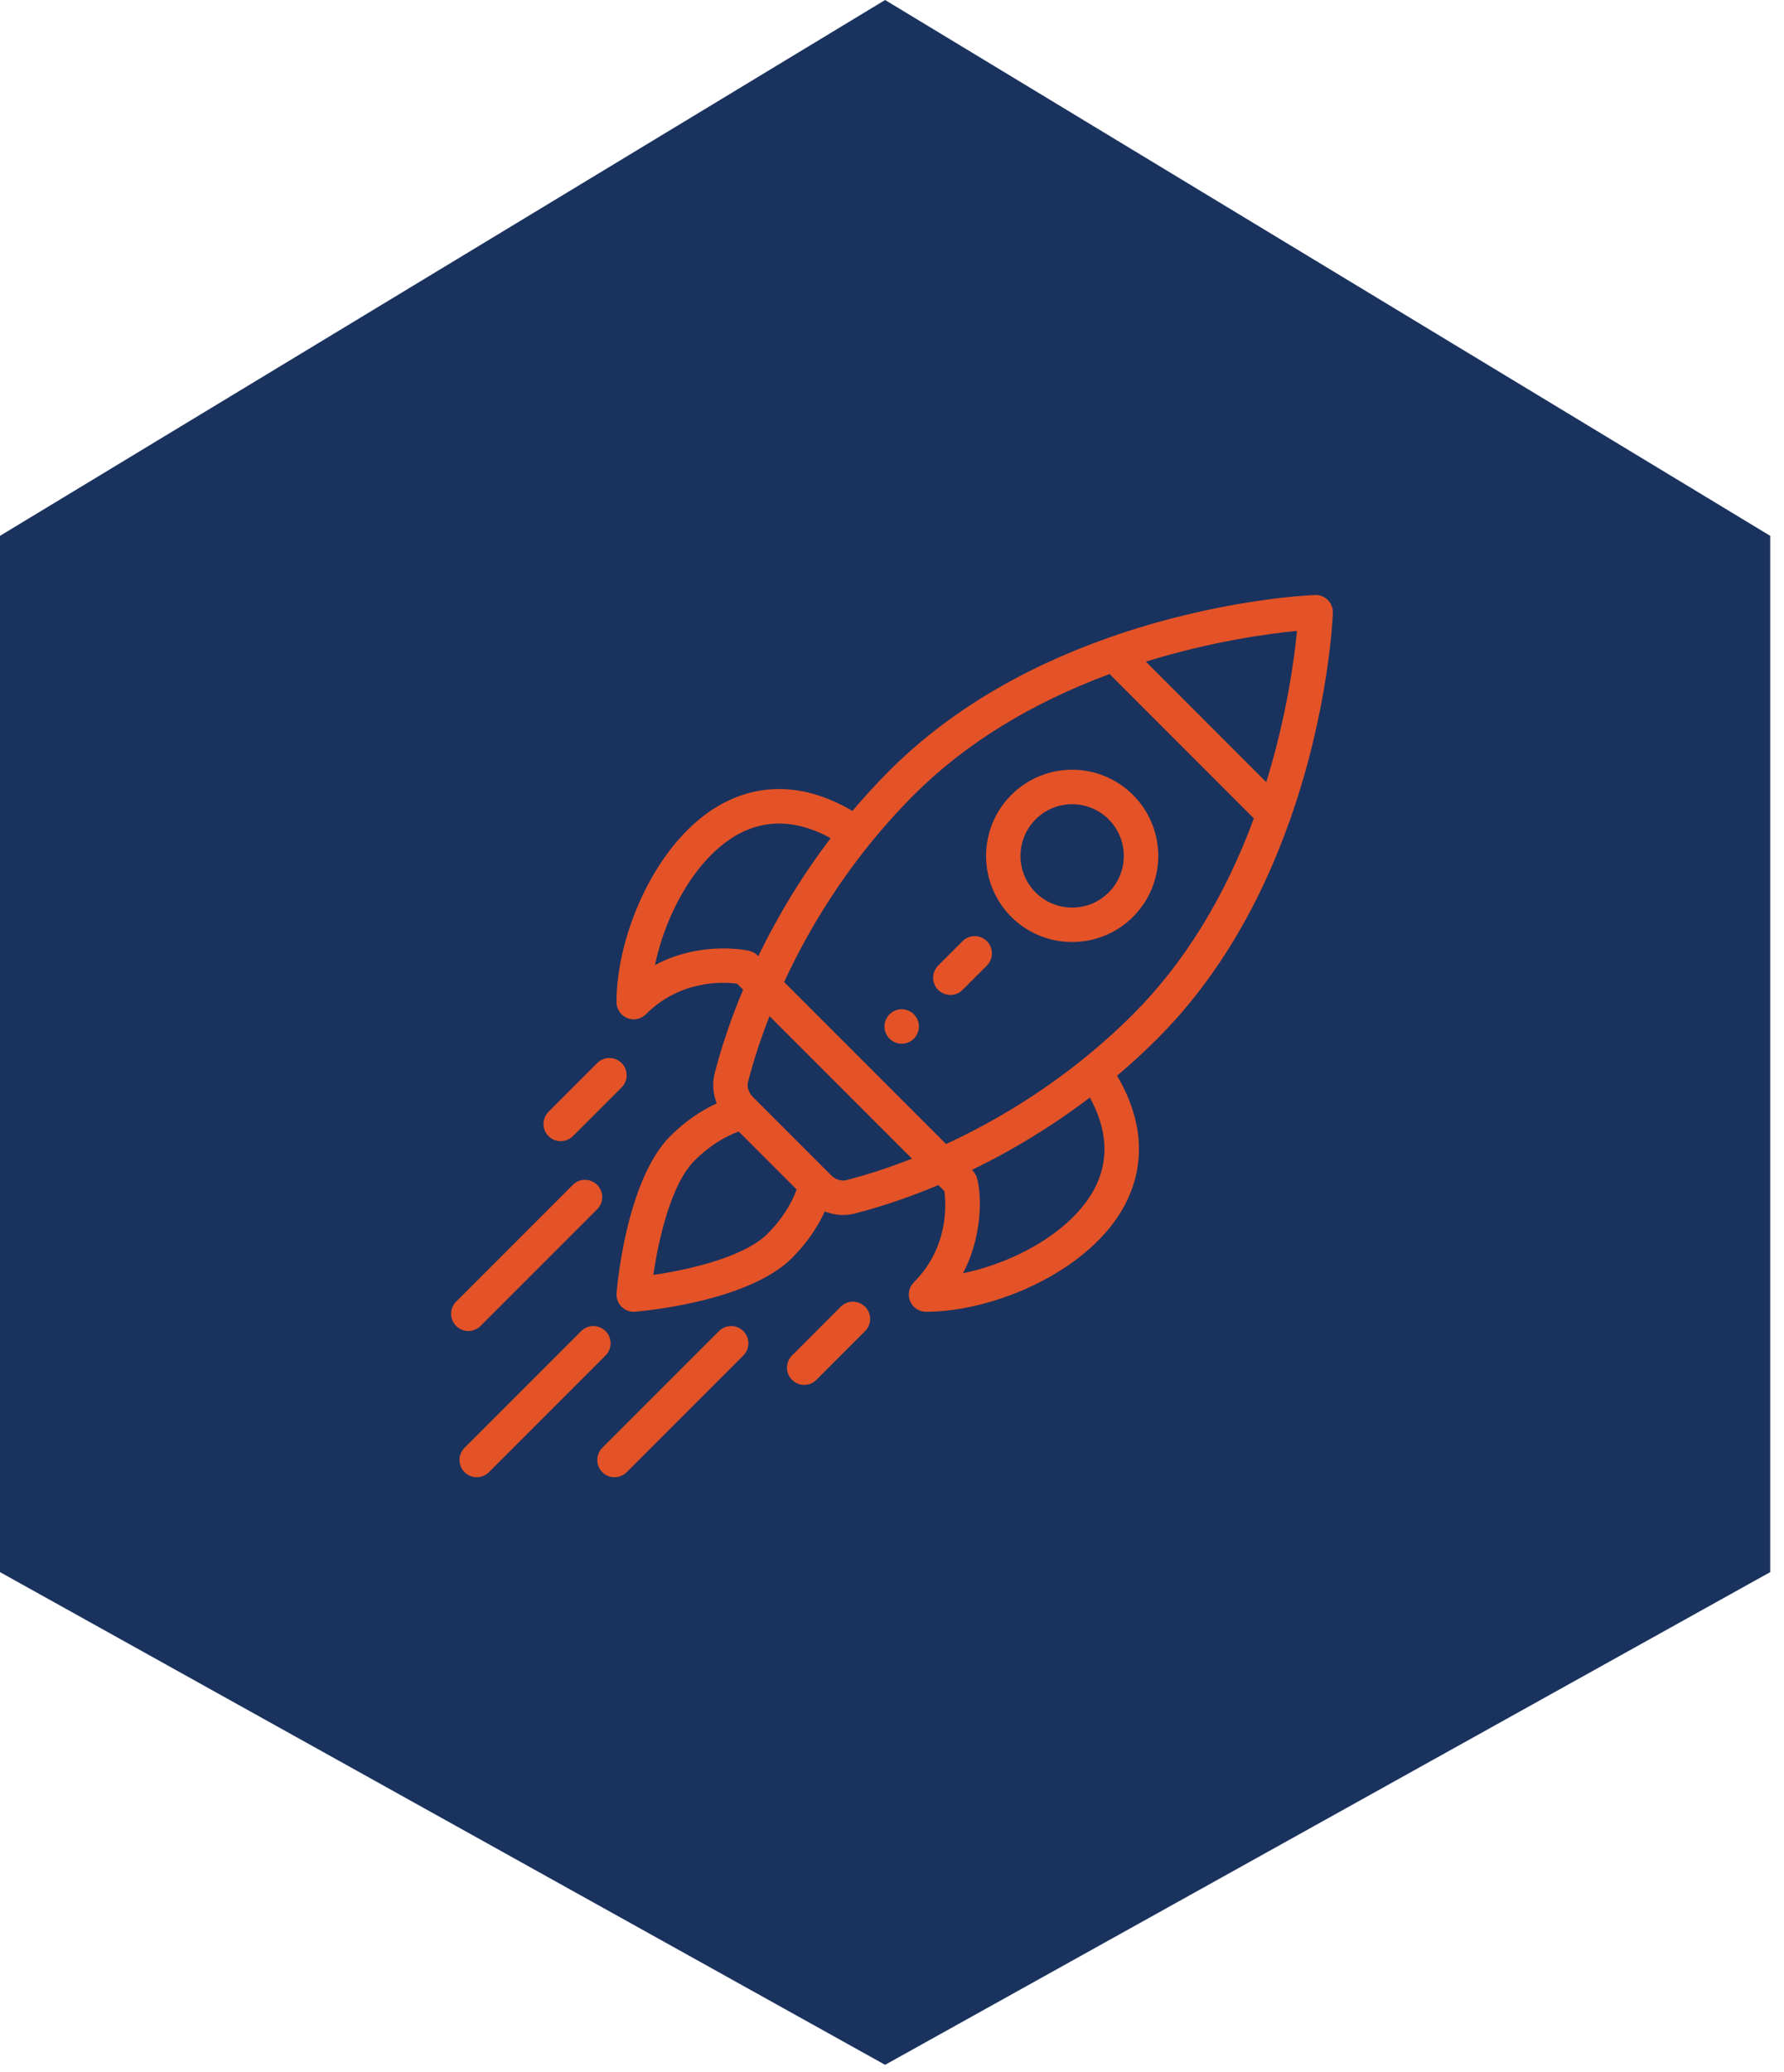 <svg width="87" height="101" viewBox="0 0 87 101" fill="none" xmlns="http://www.w3.org/2000/svg">
<path fill-rule="evenodd" clip-rule="evenodd" d="M0 76.625L43.164 100.64L86.328 76.625V26.117L43.164 0L0 26.117V76.625Z" fill="#1A325E"/>
<path d="M44.567 49.438C44.239 49.109 43.707 49.109 43.379 49.438C43.051 49.765 43.051 50.297 43.379 50.625C43.707 50.953 44.239 50.953 44.567 50.625C44.894 50.297 44.894 49.765 44.567 49.438Z" fill="#E35327"/>
<path d="M55.254 38.748C53.613 37.107 50.957 37.107 49.316 38.748C47.679 40.385 47.679 43.049 49.316 44.687C50.953 46.323 53.617 46.324 55.254 44.687C56.895 43.046 56.895 40.389 55.254 38.748ZM54.066 43.499C53.084 44.481 51.486 44.481 50.503 43.499C49.521 42.516 49.521 40.918 50.503 39.936C51.488 38.951 53.082 38.951 54.066 39.936C55.051 40.92 55.051 42.514 54.066 43.499Z" fill="#E35327"/>
<path d="M64.754 29.246C64.589 29.081 64.364 28.992 64.13 29.001C63.94 29.007 59.419 29.189 54.045 31.089C49.738 32.609 46.148 34.786 43.375 37.56C42.754 38.181 42.149 38.84 41.57 39.525C38.828 37.911 36.631 38.417 35.242 39.16C32.044 40.872 30.064 45.519 30.064 48.843C30.065 49.183 30.269 49.489 30.583 49.619C30.687 49.662 30.796 49.683 30.904 49.683C31.123 49.683 31.338 49.597 31.498 49.437C33.185 47.75 35.265 47.856 35.945 47.945L36.239 48.239C35.66 49.617 35.194 50.986 34.852 52.318C34.729 52.8 34.77 53.31 34.954 53.777C34.145 54.15 33.365 54.697 32.686 55.376C30.524 57.538 30.085 62.807 30.067 63.03C30.048 63.275 30.137 63.516 30.311 63.69C30.469 63.848 30.683 63.936 30.904 63.936C30.926 63.936 30.948 63.935 30.971 63.933C31.194 63.916 36.463 63.477 38.624 61.315C39.303 60.636 39.85 59.856 40.223 59.047C40.717 59.242 41.226 59.266 41.683 59.148C43.014 58.806 44.384 58.34 45.761 57.761L46.055 58.056C46.145 58.735 46.25 60.816 44.564 62.502C44.324 62.742 44.252 63.104 44.382 63.417C44.511 63.731 44.818 63.936 45.157 63.936C48.481 63.936 53.129 61.956 54.84 58.758C55.584 57.369 56.09 55.172 54.476 52.43C55.16 51.852 55.819 51.247 56.441 50.625C59.214 47.852 61.391 44.262 62.911 39.956C64.811 34.581 64.993 30.06 65 29.87C65.008 29.637 64.919 29.411 64.754 29.246ZM31.942 47.037C32.464 44.512 33.979 41.741 36.035 40.641C37.409 39.906 38.911 39.978 40.508 40.852C39.147 42.641 37.965 44.568 36.979 46.604C36.966 46.596 36.815 46.406 36.534 46.343C36.419 46.316 34.197 45.838 31.942 47.037ZM37.437 60.127C36.282 61.282 33.573 61.891 31.861 62.14C32.11 60.427 32.719 57.718 33.873 56.564C34.52 55.917 35.27 55.427 36.024 55.151L38.85 57.977C38.574 58.731 38.084 59.48 37.437 60.127ZM41.266 57.521C41.023 57.584 40.741 57.492 40.532 57.283C39.445 56.197 39.02 55.772 38.887 55.638C38.642 55.394 38.042 54.794 36.718 53.469C36.508 53.259 36.417 52.978 36.479 52.735C36.748 51.688 37.1 50.613 37.528 49.528L44.473 56.473C43.388 56.901 42.313 57.252 41.266 57.521ZM53.36 57.965C52.259 60.021 49.489 61.537 46.964 62.058C47.769 60.544 47.947 58.615 47.652 57.446C47.584 57.174 47.407 57.038 47.397 57.022C49.432 56.036 51.36 54.853 53.149 53.493C54.023 55.09 54.095 56.592 53.36 57.965ZM55.253 49.438C54.496 50.194 53.681 50.925 52.831 51.61C50.787 53.257 48.537 54.651 46.136 55.761L38.24 47.865C39.35 45.464 40.744 43.214 42.39 41.17C43.076 40.319 43.807 39.504 44.563 38.747C47.051 36.259 50.262 34.279 54.11 32.854L61.147 39.891C59.722 43.738 57.742 46.949 55.253 49.438ZM61.751 38.12L55.881 32.249C59.079 31.256 61.861 30.884 63.25 30.75C63.116 32.139 62.744 34.922 61.751 38.12Z" fill="#E35327"/>
<path d="M42.188 63.69C41.859 63.362 41.328 63.362 41 63.69L38.625 66.066C38.297 66.394 38.297 66.926 38.625 67.254C38.953 67.581 39.485 67.581 39.813 67.253L42.188 64.877C42.516 64.549 42.516 64.017 42.188 63.69Z" fill="#E35327"/>
<path d="M30.314 51.813C29.986 51.485 29.454 51.485 29.126 51.812L26.75 54.188C26.422 54.515 26.422 55.047 26.75 55.375C27.078 55.703 27.609 55.703 27.938 55.375L30.313 53C30.641 52.672 30.642 52.141 30.314 51.813Z" fill="#E35327"/>
<path d="M36.25 64.878C35.922 64.55 35.39 64.55 35.062 64.878L29.373 70.566C29.045 70.894 29.045 71.426 29.373 71.754C29.701 72.082 30.233 72.082 30.561 71.754L36.25 66.066C36.578 65.738 36.578 65.206 36.25 64.878Z" fill="#E35327"/>
<path d="M29.531 64.878C29.203 64.55 28.671 64.55 28.343 64.878L22.654 70.566C22.326 70.894 22.326 71.426 22.654 71.754C22.982 72.082 23.514 72.082 23.842 71.754L29.531 66.066C29.859 65.738 29.859 65.206 29.531 64.878Z" fill="#E35327"/>
<path d="M29.122 57.751C28.794 57.423 28.262 57.423 27.934 57.751L22.246 63.44C21.918 63.768 21.918 64.3 22.246 64.628C22.574 64.956 23.106 64.956 23.434 64.628L29.122 58.939C29.45 58.611 29.45 58.079 29.122 57.751Z" fill="#E35327"/>
<path d="M48.127 45.874C47.799 45.546 47.267 45.546 46.939 45.874L45.752 47.062C45.424 47.39 45.424 47.921 45.752 48.249C46.08 48.577 46.612 48.577 46.94 48.249L48.127 47.062C48.455 46.734 48.455 46.202 48.127 45.874Z" fill="#E35327"/>
</svg>
